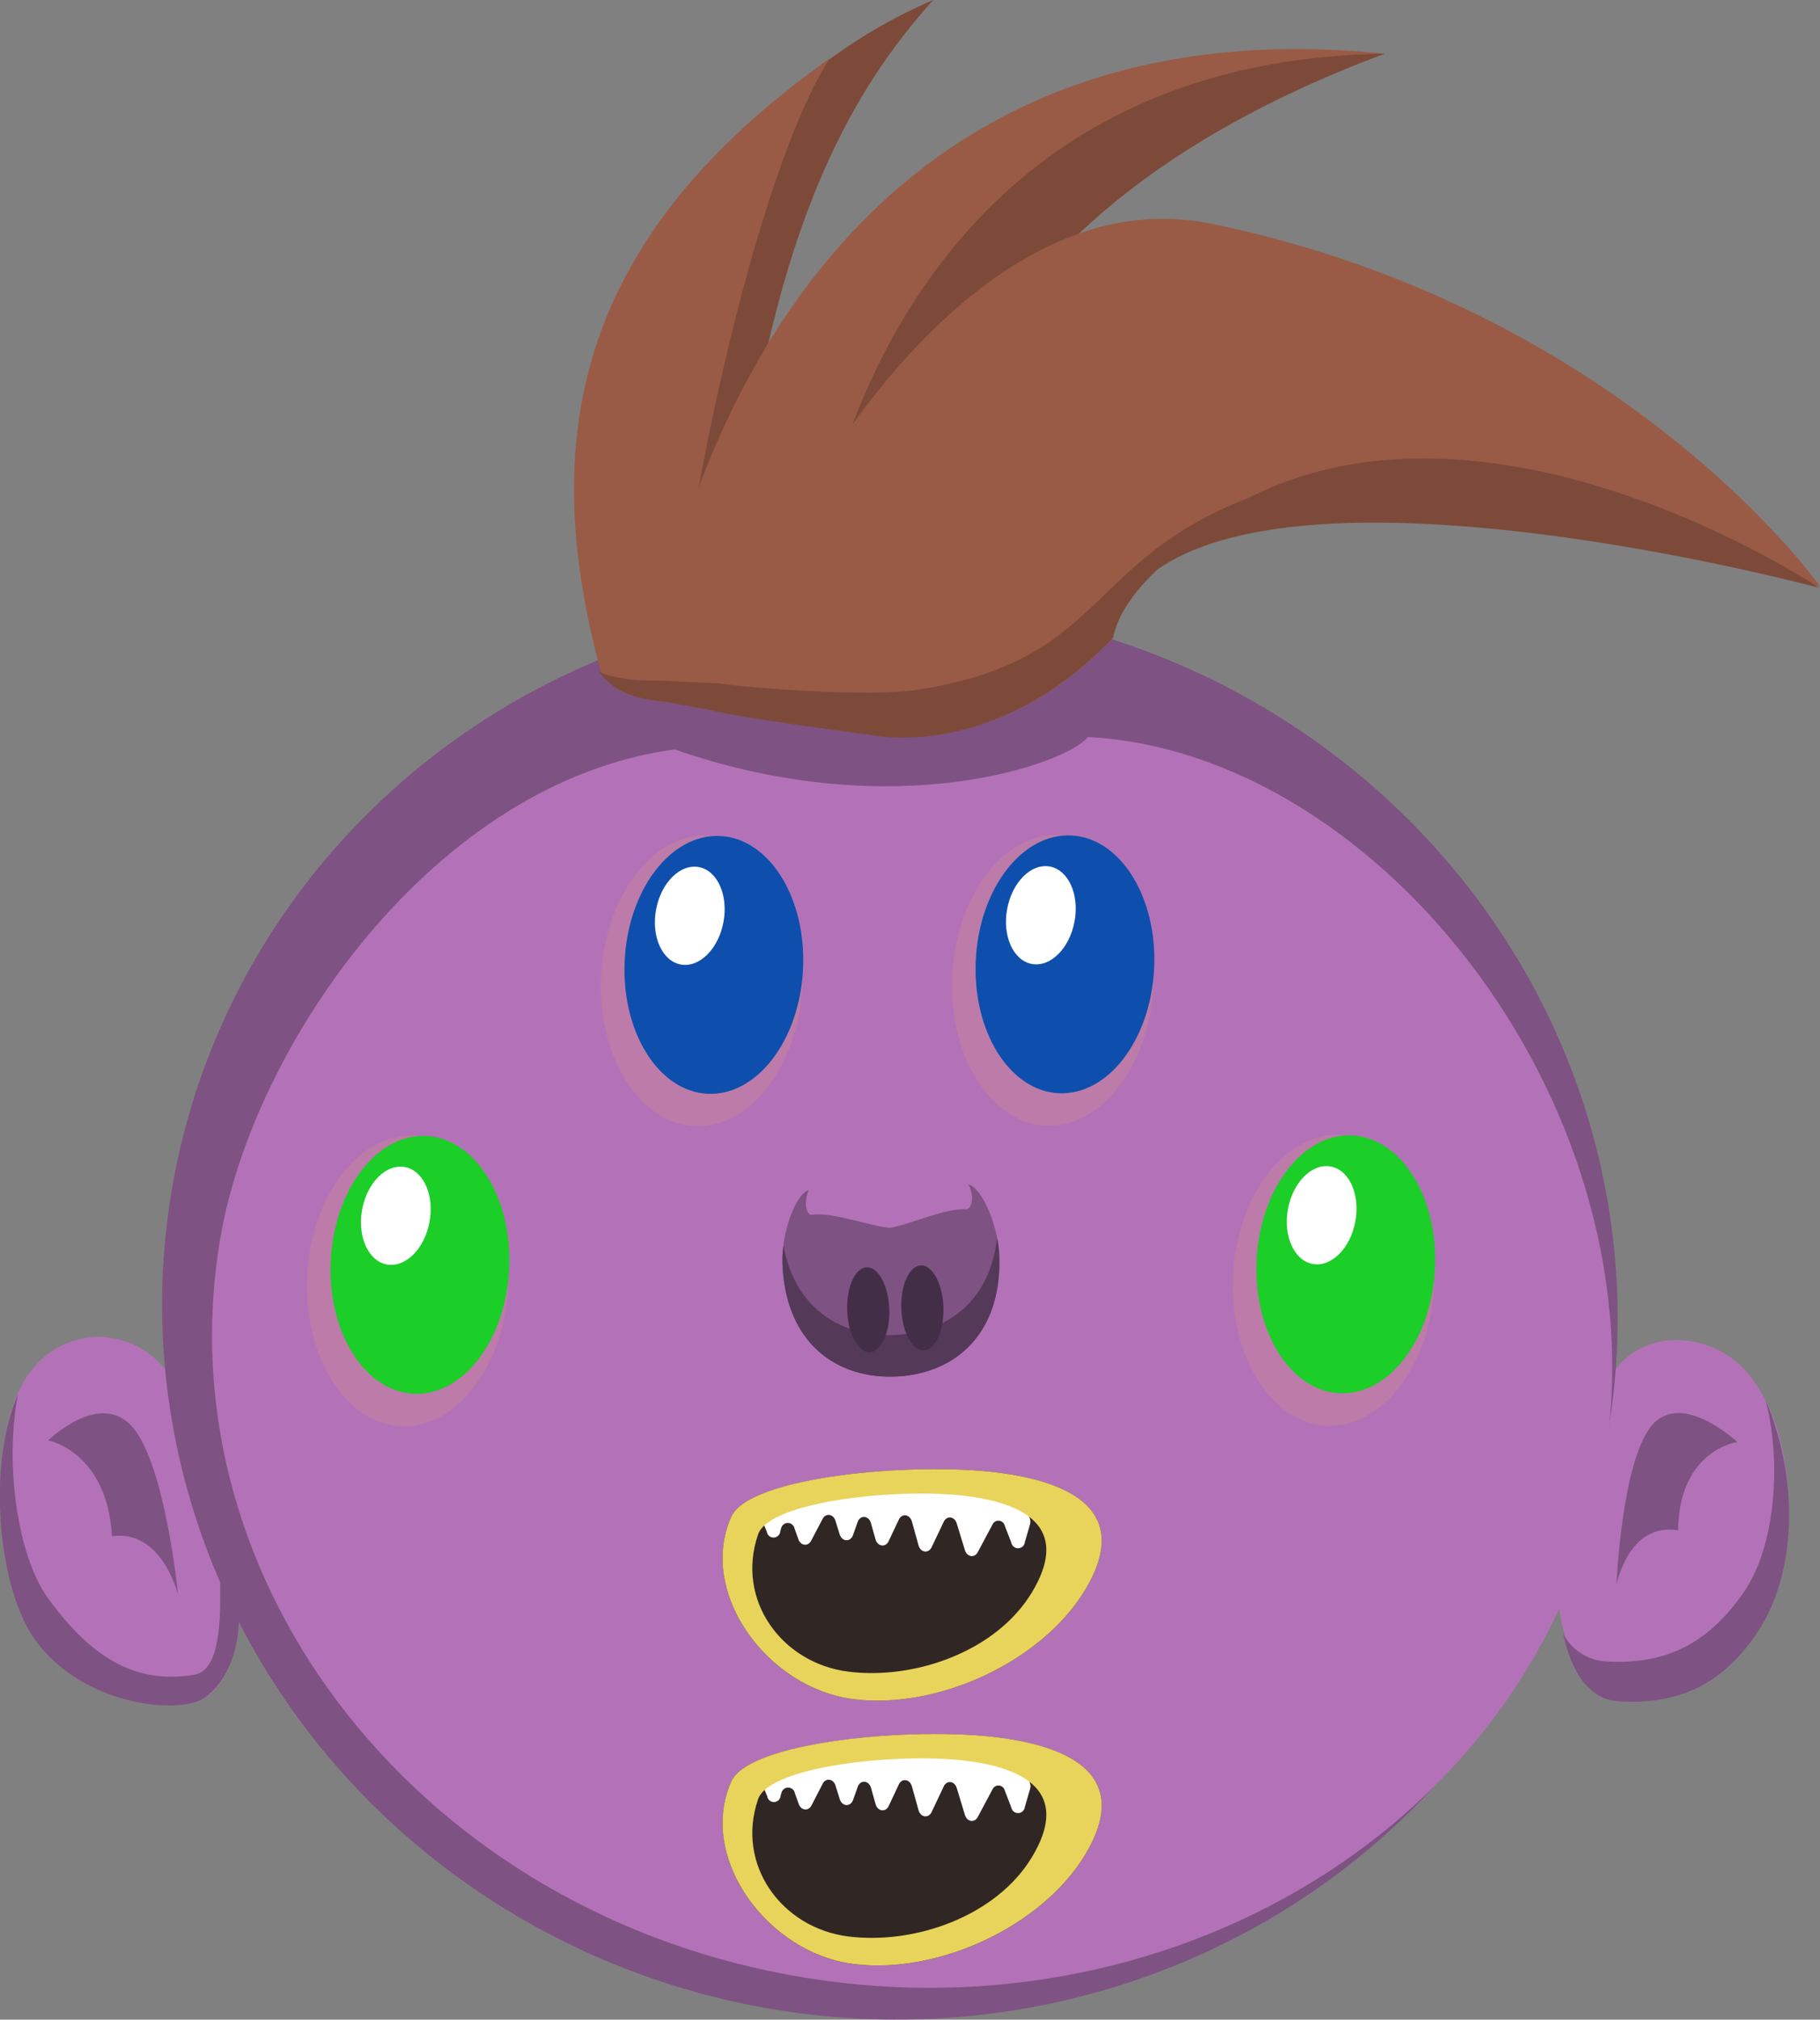 <svg xmlns="http://www.w3.org/2000/svg" width="406.34" height="450.8" viewBox="0 0 406.34 450.8">
  <rect x="0" y="0" width="406.34" height="450.8" fill="#808080" stroke="none"/>
  <defs>
    <style>
      .cls-1 {
        fill: #512f25;
      }

      .cls-2 {
        fill: #b372b7;
      }

      .cls-3 {
        fill: #7e5282;
      }

      .cls-4 {
        fill: #7d4a39;
      }

      .cls-5 {
        fill: #995b46;
      }

      .cls-6 {
        fill: #db9b7f;
        opacity: 0.25;
        isolation: isolate;
      }

      .cls-7 {
        fill: #0e4fad;
      }

      .cls-8 {
        fill: #fff;
      }

      .cls-9 {
        fill: #1bce28;
      }

      .cls-10 {
        fill: #553959;
      }

      .cls-11 {
        fill: #432e47;
      }

      .cls-12 {
        fill: #302724;
      }

      .cls-13 {
        fill: #e8d45b;
      }
    </style>
  </defs>
  <title>Monster10Asset 1</title>
  <g id="Layer_2" data-name="Layer 2">
    <g id="Layer_1-2" data-name="Layer 1">
      <g id="Layer_1-2-2" data-name="Layer 1-2">
        <path class="cls-1" d="M128.48,239.57l-.57,2.26Z"/>
        <g>
          <path class="cls-2" d="M348.51,352c3.7-16.25,5.58-24.33,9.38-40.47,2.12-9,11.71-14.48,21.73-11.68a20.84,20.84,0,0,1,9.91,5.88c12.29,13.79,12.67,41.65,2.57,56.63-7.82,11.54-18.2,15.64-31,14.87-8.94-.56-11.87-10.94-12.85-17.2A21.07,21.07,0,0,1,348.51,352Z"/>
          <path class="cls-3" d="M387.89,321.88s-12.51-11.74-19.18-3.61-7.82,35.49-7.82,35.49,2.69-14.07,13.77-12.17C374.88,323.55,387.89,321.88,387.89,321.88Z"/>
          <path class="cls-3" d="M358.2,370.82c12.9.84,22.72-3.3,31.08-15.37,7.51-10.84,8.3-30.16,4.91-42.89,7,16,7.55,37.79-1.84,51.81-8,12-18.14,16.19-31,15.36-7.82-.5-10.94-8.74-12.4-15.17A11.49,11.49,0,0,0,358.2,370.82Z"/>
        </g>
        <g>
          <path class="cls-2" d="M52.44,354.16l-12.33-42A18.77,18.77,0,0,0,8.28,304.4C-3.53,316.63-1.7,351,8,364s19.51,17.27,32.87,16.46c9.37-.57,11.69-11.44,12.24-18A22.35,22.35,0,0,0,52.44,354.16Z"/>
          <path class="cls-3" d="M10.76,321.5s11.78-11.5,19-2.76,10,37.22,10,37.22S36.22,341.33,25,342.88C23.93,324,10.76,321.5,10.76,321.5Z"/>
          <path class="cls-3" d="M43.63,373.78c-13.22,2.25-23.09-3.59-32.84-16.95C3.91,347.42,1,326.94,4,311.24c-6.94,15.64-4.46,43.46,3.91,54.89,9.78,13.34,28.09,16.15,35.8,13.77,6.35-2,14.59-15.74,5.84-35.47C48,348.14,51.92,371.89,43.63,373.78Z"/>
        </g>
        <g>
          <g>
            <ellipse class="cls-3" cx="198.68" cy="292.73" rx="157.91" ry="162.6" transform="translate(-122.73 440.6) rotate(-80.54)"/>
            <path class="cls-2" d="M49.2,276.28c7.33-42.93,47.62-101.78,101.43-109,49.73,17.3,88.22,2.76,92.23-2.78,66.22,3.5,128.52,84.62,115.3,162S265,455.3,179.75,441.44,36,353.63,49.2,276.28Z"/>
          </g>
          <g>
            <g>
              <path class="cls-4" d="M132,132.06C126.34,122.8,134.78,31.57,208.36,0,189.62,20.76,171,52.92,163.83,125.56,162.1,143.63,137.51,149,132,132.06Z"/>
              <path class="cls-5" d="M309.21,12h-.11l-.17.06a201.84,201.84,0,0,0-70.39,41c-26.73,23.67-44.73,51.14-55.95,72.31l-1.56,3c-9.57,18.54-13.64,31.6-13.64,31.6l-8.3-1.47-10.43-1.86-4.5-.8s.5-5.14,2.2-13.51c.8-4,1.88-8.69,3.3-13.91,1.63-6,3.71-12.62,6.35-19.64a190.29,190.29,0,0,1,15.52-32.18C194.3,39.33,235.45,4.43,309.21,12Z"/>
              <path class="cls-4" d="M182.24,125.32l26.12-.72S198,53.53,309.11,12C194.82,13.64,182.24,125.32,182.24,125.32Z"/>
              <path class="cls-5" d="M406.34,130.87l-1.15-.31C393,127.24,287.29,99.46,256.42,128h0a2.5,2.5,0,0,0-.32.33,25.17,25.17,0,0,0-7.54,13.93c-26,27.72-53.78,21.7-53.78,21.7s-29.74-3.8-35.65-5.55a189.09,189.09,0,0,1,11.4-30,219.35,219.35,0,0,1,19.8-33.66h0c13.32-18.5,29.82-34.45,48.2-41.72.79-.31,1.58-.61,2.37-.87a54.34,54.34,0,0,1,29.59-2.22C362.68,69,406.34,130.87,406.34,130.87Z"/>
              <path class="cls-4" d="M406.18,131.21c-2.41-.64-114.79-30.49-149.48-2.81a28.2,28.2,0,0,0-3.83,3.66c1.06-1.27,2.14-2.49,3.22-3.66.1-.1.2-.22.29-.33h0C309,72,394.84,124,405.19,130.56,405.74,130.9,406,131.12,406.18,131.21Z"/>
              <path class="cls-5" d="M185.31,13l-.27.4C175,29,163.62,67.52,156,108.76c-1.2,6.51-2.31,13.09-3.3,19.64q-1,6.61-1.84,13.16c-.66,5.08-1.24,10.13-1.72,15.11h-.49c-8.94-.8-12-3.68-14.48-6.72a179.43,179.43,0,0,1-4.56-21.5C123,83.32,138.39,46.25,185.31,13Z"/>
            </g>
            <path class="cls-4" d="M248.52,142.33C221.62,170.46,194.23,164,194.23,164s-29.74-3.8-35.65-5.55l-10.43-1.86c-8.85-.78-12-3.61-14.4-6.63,3,1.27,7.07,2.08,13.67,1.94l13.07.64c7.47,1.06,33.57,3.14,44.59,1.39C247,147.3,242,125.32,278.83,111.1,274.82,115.49,251.45,127.71,248.52,142.33Z"/>
          </g>
        </g>
        <g>
          <ellipse class="cls-6" cx="156.66" cy="218.93" rx="32.48" ry="22.48" transform="translate(-69.71 364.63) rotate(-87.18)"/>
          <ellipse class="cls-7" cx="159.38" cy="215.37" rx="28.8" ry="19.93" transform="translate(-63.57 363.96) rotate(-87.18)"/>
          <ellipse class="cls-8" cx="154" cy="204.41" rx="11.06" ry="7.65" transform="translate(-75.03 318.62) rotate(-79.51)"/>
        </g>
        <g>
          <ellipse class="cls-6" cx="235.05" cy="218.81" rx="32.48" ry="22.48" transform="translate(4.94 442.81) rotate(-87.18)"/>
          <ellipse class="cls-7" cx="237.77" cy="215.25" rx="28.8" ry="19.93" transform="translate(11.08 442.14) rotate(-87.18)"/>
          <ellipse class="cls-8" cx="232.38" cy="204.29" rx="11.06" ry="7.65" transform="translate(-10.8 395.59) rotate(-79.51)"/>
        </g>
        <g>
          <ellipse class="cls-6" cx="91.04" cy="285.89" rx="32.48" ry="22.48" transform="translate(-198.97 362.75) rotate(-87.18)"/>
          <ellipse class="cls-9" cx="93.76" cy="282.32" rx="28.8" ry="19.93" transform="translate(-192.83 362.08) rotate(-87.18)"/>
          <ellipse class="cls-8" cx="88.37" cy="271.36" rx="11.06" ry="7.65" transform="translate(-194.54 308.85) rotate(-79.51)"/>
        </g>
        <g>
          <ellipse class="cls-6" cx="297.76" cy="285.76" rx="32.48" ry="22.48" transform="translate(-2.3 569.1) rotate(-87.18)"/>
          <ellipse class="cls-9" cx="300.47" cy="282.21" rx="28.8" ry="19.93" transform="translate(3.82 568.43) rotate(-87.18)"/>
          <ellipse class="cls-8" cx="295.09" cy="271.24" rx="11.06" ry="7.65" transform="translate(-25.35 512.02) rotate(-79.51)"/>
        </g>
        <g>
          <path class="cls-3" d="M223.11,280.25c.62,17.51-9.92,26.52-23.29,27s-24.51-7.77-25.13-25.28c-.24-6.56,2.82-15.33,5.86-16.34-1.4,3.59-.07,5.58.5,5.51,5-.64,12.15,2.32,17.6,2.93,5.33-1,12.15-4.4,17.24-4.17.62,0,2-2.17.34-5.53C219.31,265.18,222.88,273.73,223.11,280.25Z"/>
          <path class="cls-10" d="M223.1,280.26c.62,17.49-9.9,26.51-23.28,27s-24.51-7.78-25.13-25.28a23.23,23.23,0,0,1,.23-4c2.47,13.88,12.63,20.41,24.57,20s21.63-7.65,23.1-21.69A22.13,22.13,0,0,1,223.1,280.26Z"/>
          <ellipse class="cls-11" cx="193.84" cy="292.35" rx="4.7" ry="9.48" transform="translate(-10.23 7.05) rotate(-2.03)"/>
          <ellipse class="cls-11" cx="205.93" cy="291.92" rx="4.7" ry="9.48" transform="translate(-10.21 7.48) rotate(-2.03)"/>
        </g>
        <g>
          <path class="cls-12" d="M242.27,414c-9.56,15.89-32.75,26.79-51.79,24.37s-34.73-23.56-27.25-40.65c4-9,40.59-12.33,59.65-9.9S251.81,398.1,242.27,414Z"/>
          <path class="cls-8" d="M229.94,399.44l-1.14,3.91a1.52,1.52,0,0,1-3,.12l-1.45-3.76a1.49,1.49,0,0,0-1.77-1.14,1.52,1.52,0,0,0-1,.84l-3.28,6.15c-.72,1.36-2.39,1.09-2.87-.46l-1.82-6c-.49-1.59-2.23-1.81-2.91-.36L208,404.45c-.7,1.47-2.48,1.21-2.93-.43l-1.47-5.28c-.46-1.65-2.24-1.91-2.93-.43l-2.25,4.79c-.7,1.49-2.49,1.22-2.94-.44l-1-3.55c-.47-1.76-2.44-1.92-3-.23l-1,2.83c-.57,1.65-2.47,1.55-3-.14l-.93-3c-.48-1.55-2.15-1.8-2.87-.44L181.17,403c-.7,1.32-2.31,1.13-2.84-.34l-.87-2.43a1.53,1.53,0,0,0-3,0l-.17.57a1.51,1.51,0,0,1-3,.14l-1.13-2.77a2.21,2.21,0,0,1,.78-2.75l9.12-4.76a1.33,1.33,0,0,1,.58-.16l35.92-1a1.39,1.39,0,0,1,.75.21l11.74,7.08A2.27,2.27,0,0,1,229.94,399.44Z"/>
          <path class="cls-13" d="M222.88,387.81c-19.07-2.43-55.71.84-59.65,9.91-7.48,17.07,8.21,38.21,27.25,40.64s42.22-8.48,51.79-24.37S241.94,390.24,222.88,387.81Zm7.52,26.7c-7.93,13.18-26.13,19.59-41,17.72s-25.18-16-20.15-30.64c2.57-7.46,31.52-10.45,46.56-8.56s22.52,8.3,14.59,21.48Z"/>
        </g>
        <g>
          <path class="cls-12" d="M242.27,354.88c-9.56,15.9-32.75,26.8-51.79,24.37s-34.73-23.55-27.25-40.65c4-9,40.59-12.33,59.65-9.9S251.81,339,242.27,354.88Z"/>
          <path class="cls-8" d="M229.94,340.33l-1.14,3.92a1.51,1.51,0,0,1-1.69,1.32,1.53,1.53,0,0,1-1.31-1.21l-1.45-3.76a1.49,1.49,0,0,0-1.77-1.14,1.52,1.52,0,0,0-1,.84l-3.28,6.15c-.72,1.36-2.39,1.09-2.87-.45l-1.82-5.95c-.49-1.6-2.23-1.82-2.91-.37L208,345.34c-.7,1.48-2.48,1.21-2.93-.43l-1.47-5.28c-.46-1.64-2.24-1.9-2.93-.43l-2.27,4.8c-.7,1.48-2.49,1.21-2.94-.45l-1-3.54c-.47-1.77-2.44-1.92-3-.24l-1,2.84c-.57,1.64-2.47,1.55-3-.15l-.93-3c-.48-1.54-2.15-1.8-2.87-.44l-2.57,4.89c-.7,1.32-2.31,1.13-2.84-.34l-.87-2.43a1.53,1.53,0,0,0-3,.06l-.17.56a1.51,1.51,0,0,1-3,.15l-1.13-2.78a2.22,2.22,0,0,1,.78-2.74l9.12-4.77a1.19,1.19,0,0,1,.58-.15l35.92-1a1.3,1.3,0,0,1,.75.2L229,337.75A2.27,2.27,0,0,1,229.94,340.33Z"/>
          <path class="cls-13" d="M222.88,328.7c-19.07-2.43-55.71.85-59.65,9.91-7.48,17.08,8.21,38.21,27.25,40.64s42.22-8.47,51.79-24.37S241.94,331.13,222.88,328.7Zm7.52,26.71c-7.93,13.18-26.13,19.58-41,17.71s-25.18-16-20.15-30.63c2.57-7.47,31.52-10.46,46.56-8.56s22.52,8.29,14.59,21.48Z"/>
        </g>
      </g>
    </g>
  </g>
</svg>
